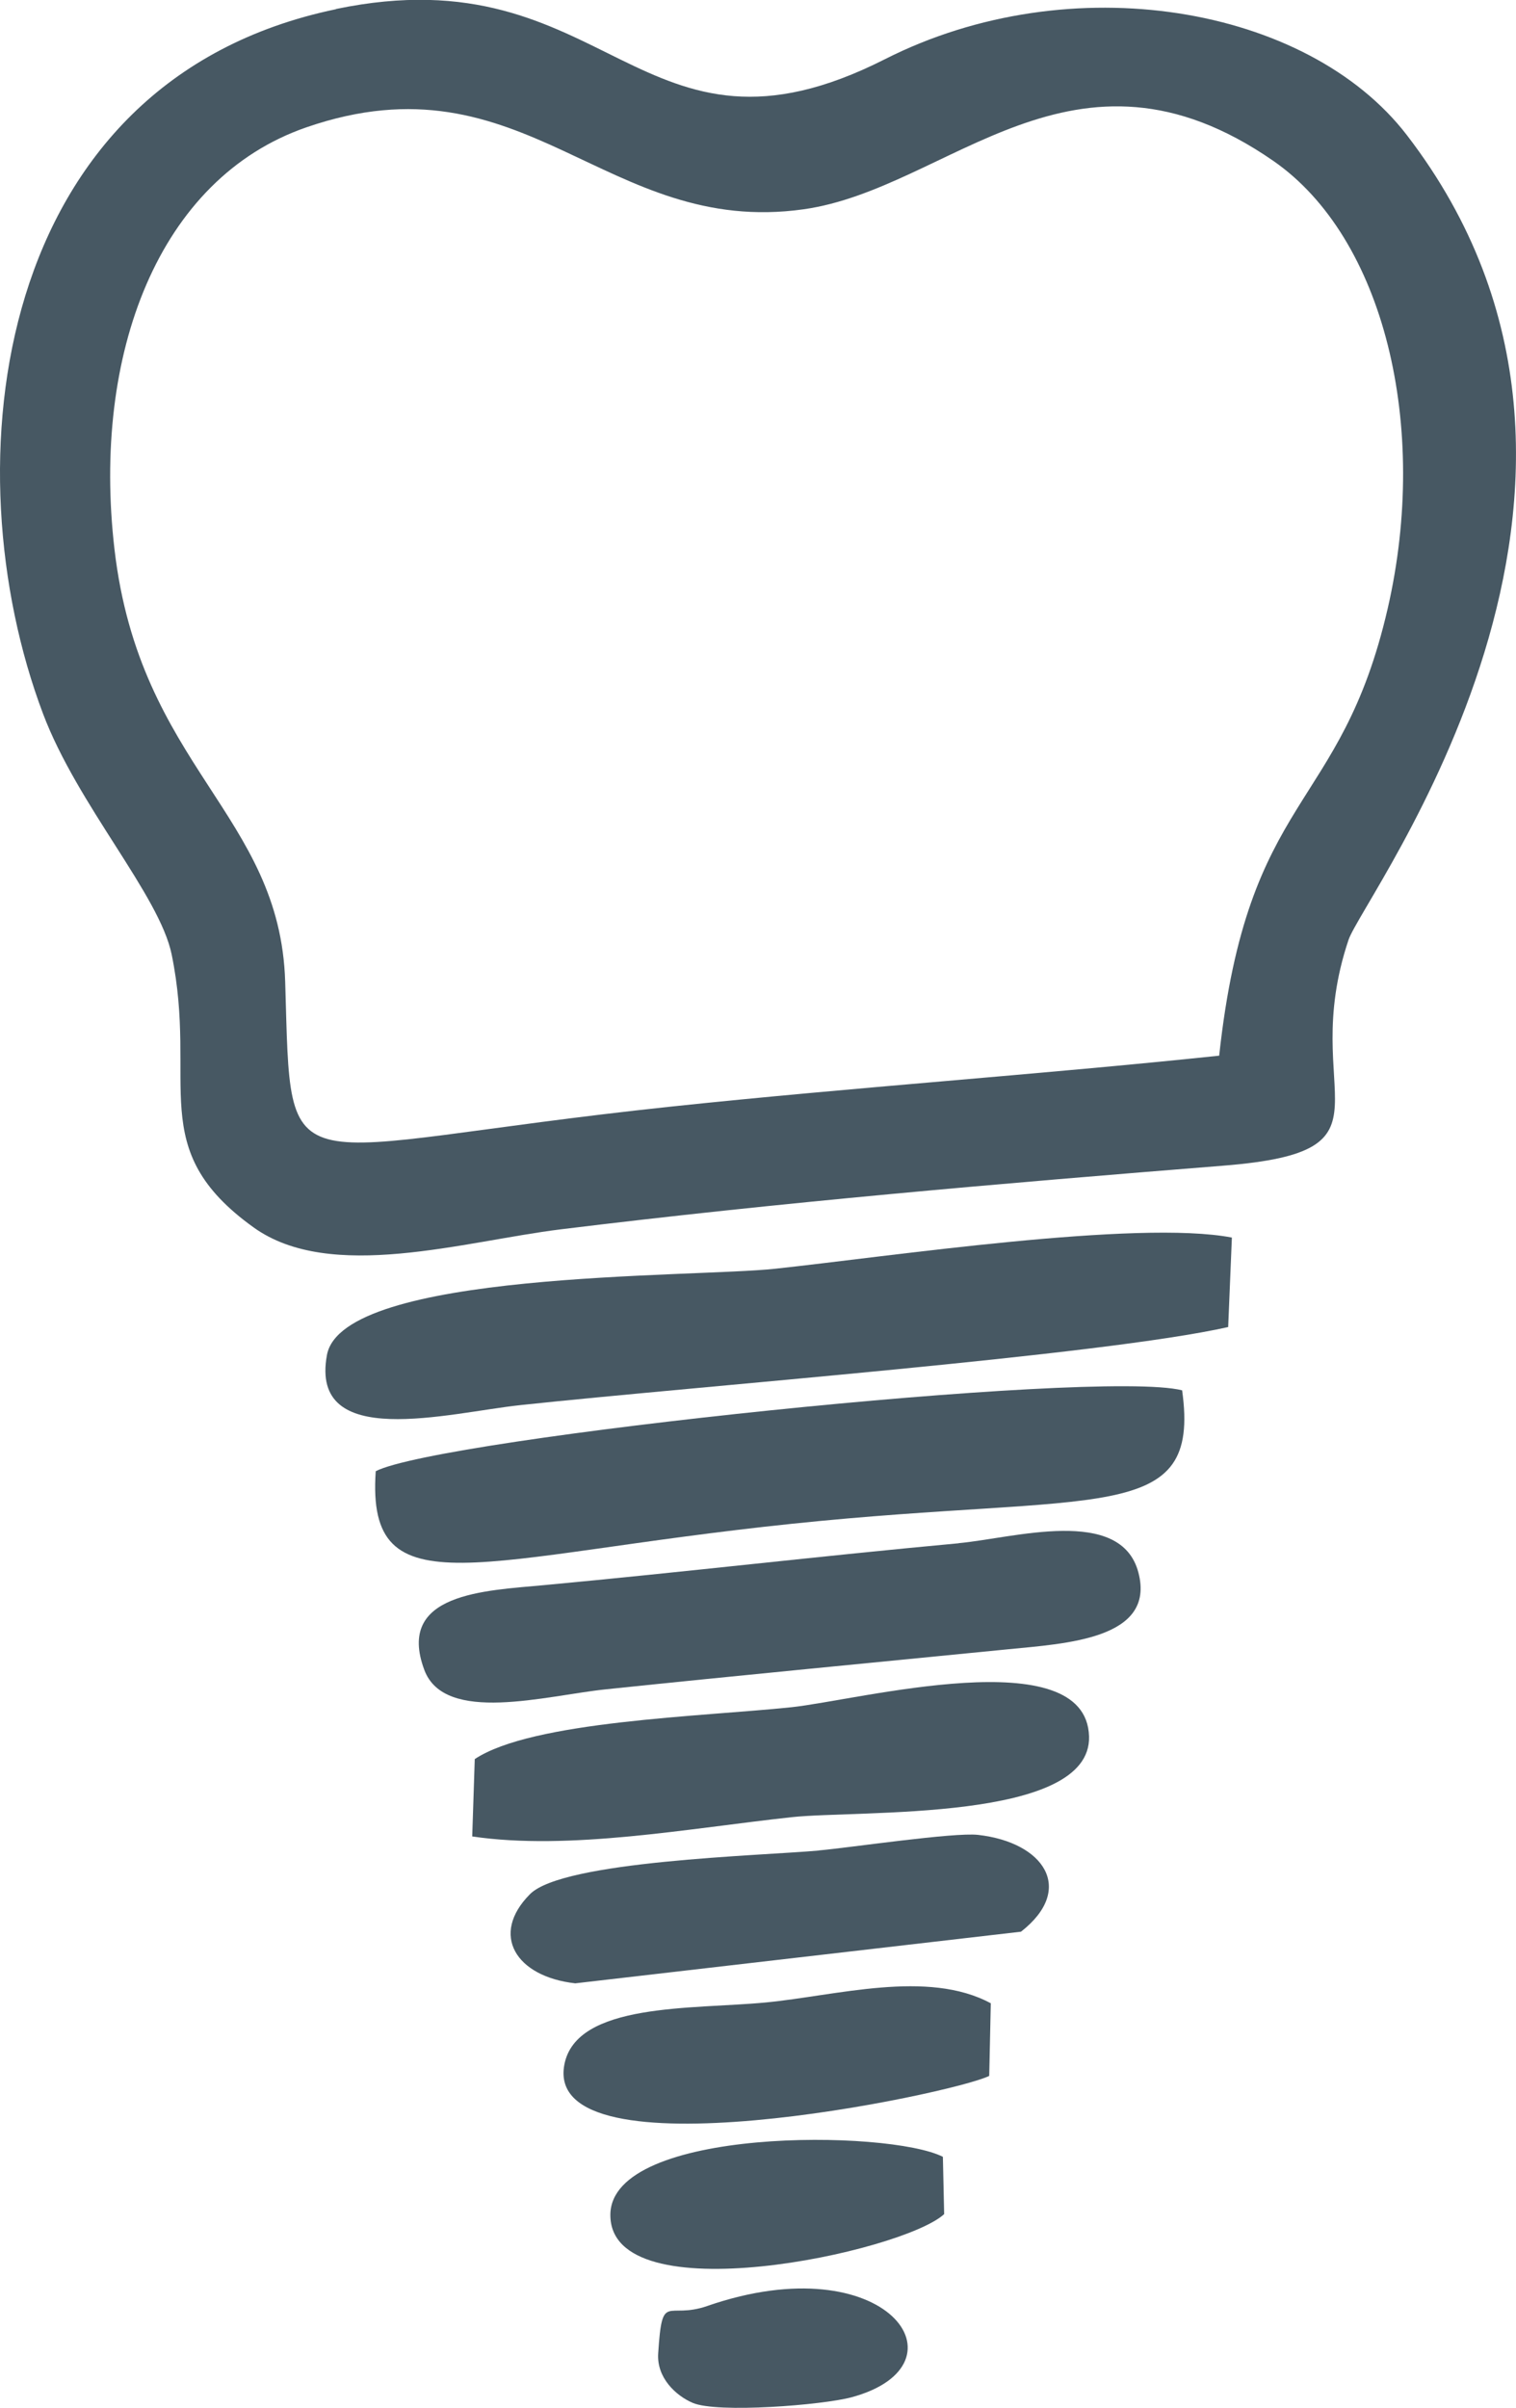 <?xml version="1.0" encoding="UTF-8"?> <!-- Creator: CorelDRAW 2018 (64-Bit) --> <svg xmlns="http://www.w3.org/2000/svg" xmlns:xlink="http://www.w3.org/1999/xlink" xml:space="preserve" width="34.737mm" height="55.159mm" style="shape-rendering:geometricPrecision; text-rendering:geometricPrecision; image-rendering:optimizeQuality; fill-rule:evenodd; clip-rule:evenodd" viewBox="0 0 155.06 246.22"> <defs> <style type="text/css"> <![CDATA[ .fil0 {fill:#475863} ]]> </style> </defs> <g id="Слой_x0020_1">  <path class="fil0" d="M124.71 107.95c-18.75,1.97 -37.29,3.22 -56.1,5.21 -40.41,4.29 -38.78,9.12 -39.44,-12.76 -0.52,-17.17 -14.87,-21.95 -17.46,-44.23 -2.32,-19.97 4.51,-37.93 19.63,-43.15 22.37,-7.72 30.57,11.24 50.86,8.38 14.9,-2.1 27.62,-19.11 48.05,-4.94 11.33,7.86 15.97,27.13 11.69,45.75 -4.83,20.99 -14.3,18.64 -17.24,45.74zm-90.34 -107.01c-35.21,7.33 -39.53,46.71 -29.97,72.04 3.53,9.36 11.92,18.56 13.16,24.63 2.72,13.28 -2.81,19.88 8.39,27.91 7.86,5.64 21.5,1.41 31.4,0.19 22.42,-2.76 45.09,-4.7 67.76,-6.51 18.71,-1.49 7.46,-7.13 12.82,-23.09 1.53,-4.55 33.54,-46.42 5.97,-82.29 -10.18,-13.25 -34.4,-17.39 -53.38,-7.77 -25.25,12.8 -28.12,-10.96 -56.15,-5.13z"></path> <path class="fil0" d="M125.62 135.71l0.38 -9.16c-9.66,-1.86 -35.22,1.96 -46.74,3.19 -8.47,0.91 -44.23,0.18 -45.82,8.82 -1.81,9.83 12.4,5.91 19.81,5.12 18.31,-1.96 59.42,-5.07 72.37,-7.98z"></path> <path class="fil0" d="M38.43 150.45c-1,14.46 10.56,8.7 42.64,5.36 31.34,-3.26 41.79,0.28 39.84,-13.64 -8.72,-2.21 -75.94,4.9 -82.48,8.27z"></path> <path class="fil0" d="M98.06 157.81c-14.13,1.3 -28.2,2.96 -42.4,4.28 -6.08,0.57 -15.19,0.81 -12.26,8.67 2.08,5.59 12.46,2.62 18.53,1.99 13.68,-1.43 27.48,-2.74 41.18,-4.1 5.94,-0.59 15.11,-1.04 13.33,-7.84 -1.79,-6.85 -12.79,-3.52 -18.38,-3.01z"></path> <path class="fil0" d="M48.56 179.87l-0.26 7.92c9.95,1.47 22.14,-0.83 32.67,-1.97 6.89,-0.75 30.68,0.53 30.42,-8.26 -0.29,-9.9 -23.6,-3.7 -30.47,-2.98 -9.18,0.96 -26.49,1.4 -32.36,5.3z"></path> <path class="fil0" d="M83.76 189.23c-6.03,0.54 -26.16,1.05 -29.55,4.46 -4.12,4.14 -1.46,8.44 4.63,9.12l45.59 -5.28c5.58,-4.36 2.36,-9.14 -4.39,-9.9 -2.48,-0.28 -13.04,1.3 -16.28,1.59z"></path> <path class="fil0" d="M101.18 212.28l0.16 -7.43c-6.47,-3.49 -15.81,-0.77 -23.05,-0.08 -7.45,0.71 -19.37,-0.02 -20.57,6.37 -2.19,11.75 39.69,3 43.45,1.14z"></path> <path class="fil0" d="M96.57 226.41l-0.13 -5.86c-5.53,-2.81 -33.92,-3.07 -34.01,5.9 -0.11,10.3 29.91,3.86 34.14,-0.04z"></path> <path class="fil0" d="M72.36 235.8c-4.2,1.45 -4.62,-1.57 -5.04,4.86 -0.16,2.48 1.8,4.31 3.53,5.05 2.52,1.08 13.25,0.23 16.24,-0.57 12.34,-3.33 3.63,-15.69 -14.74,-9.34z"></path> </g> </svg> 